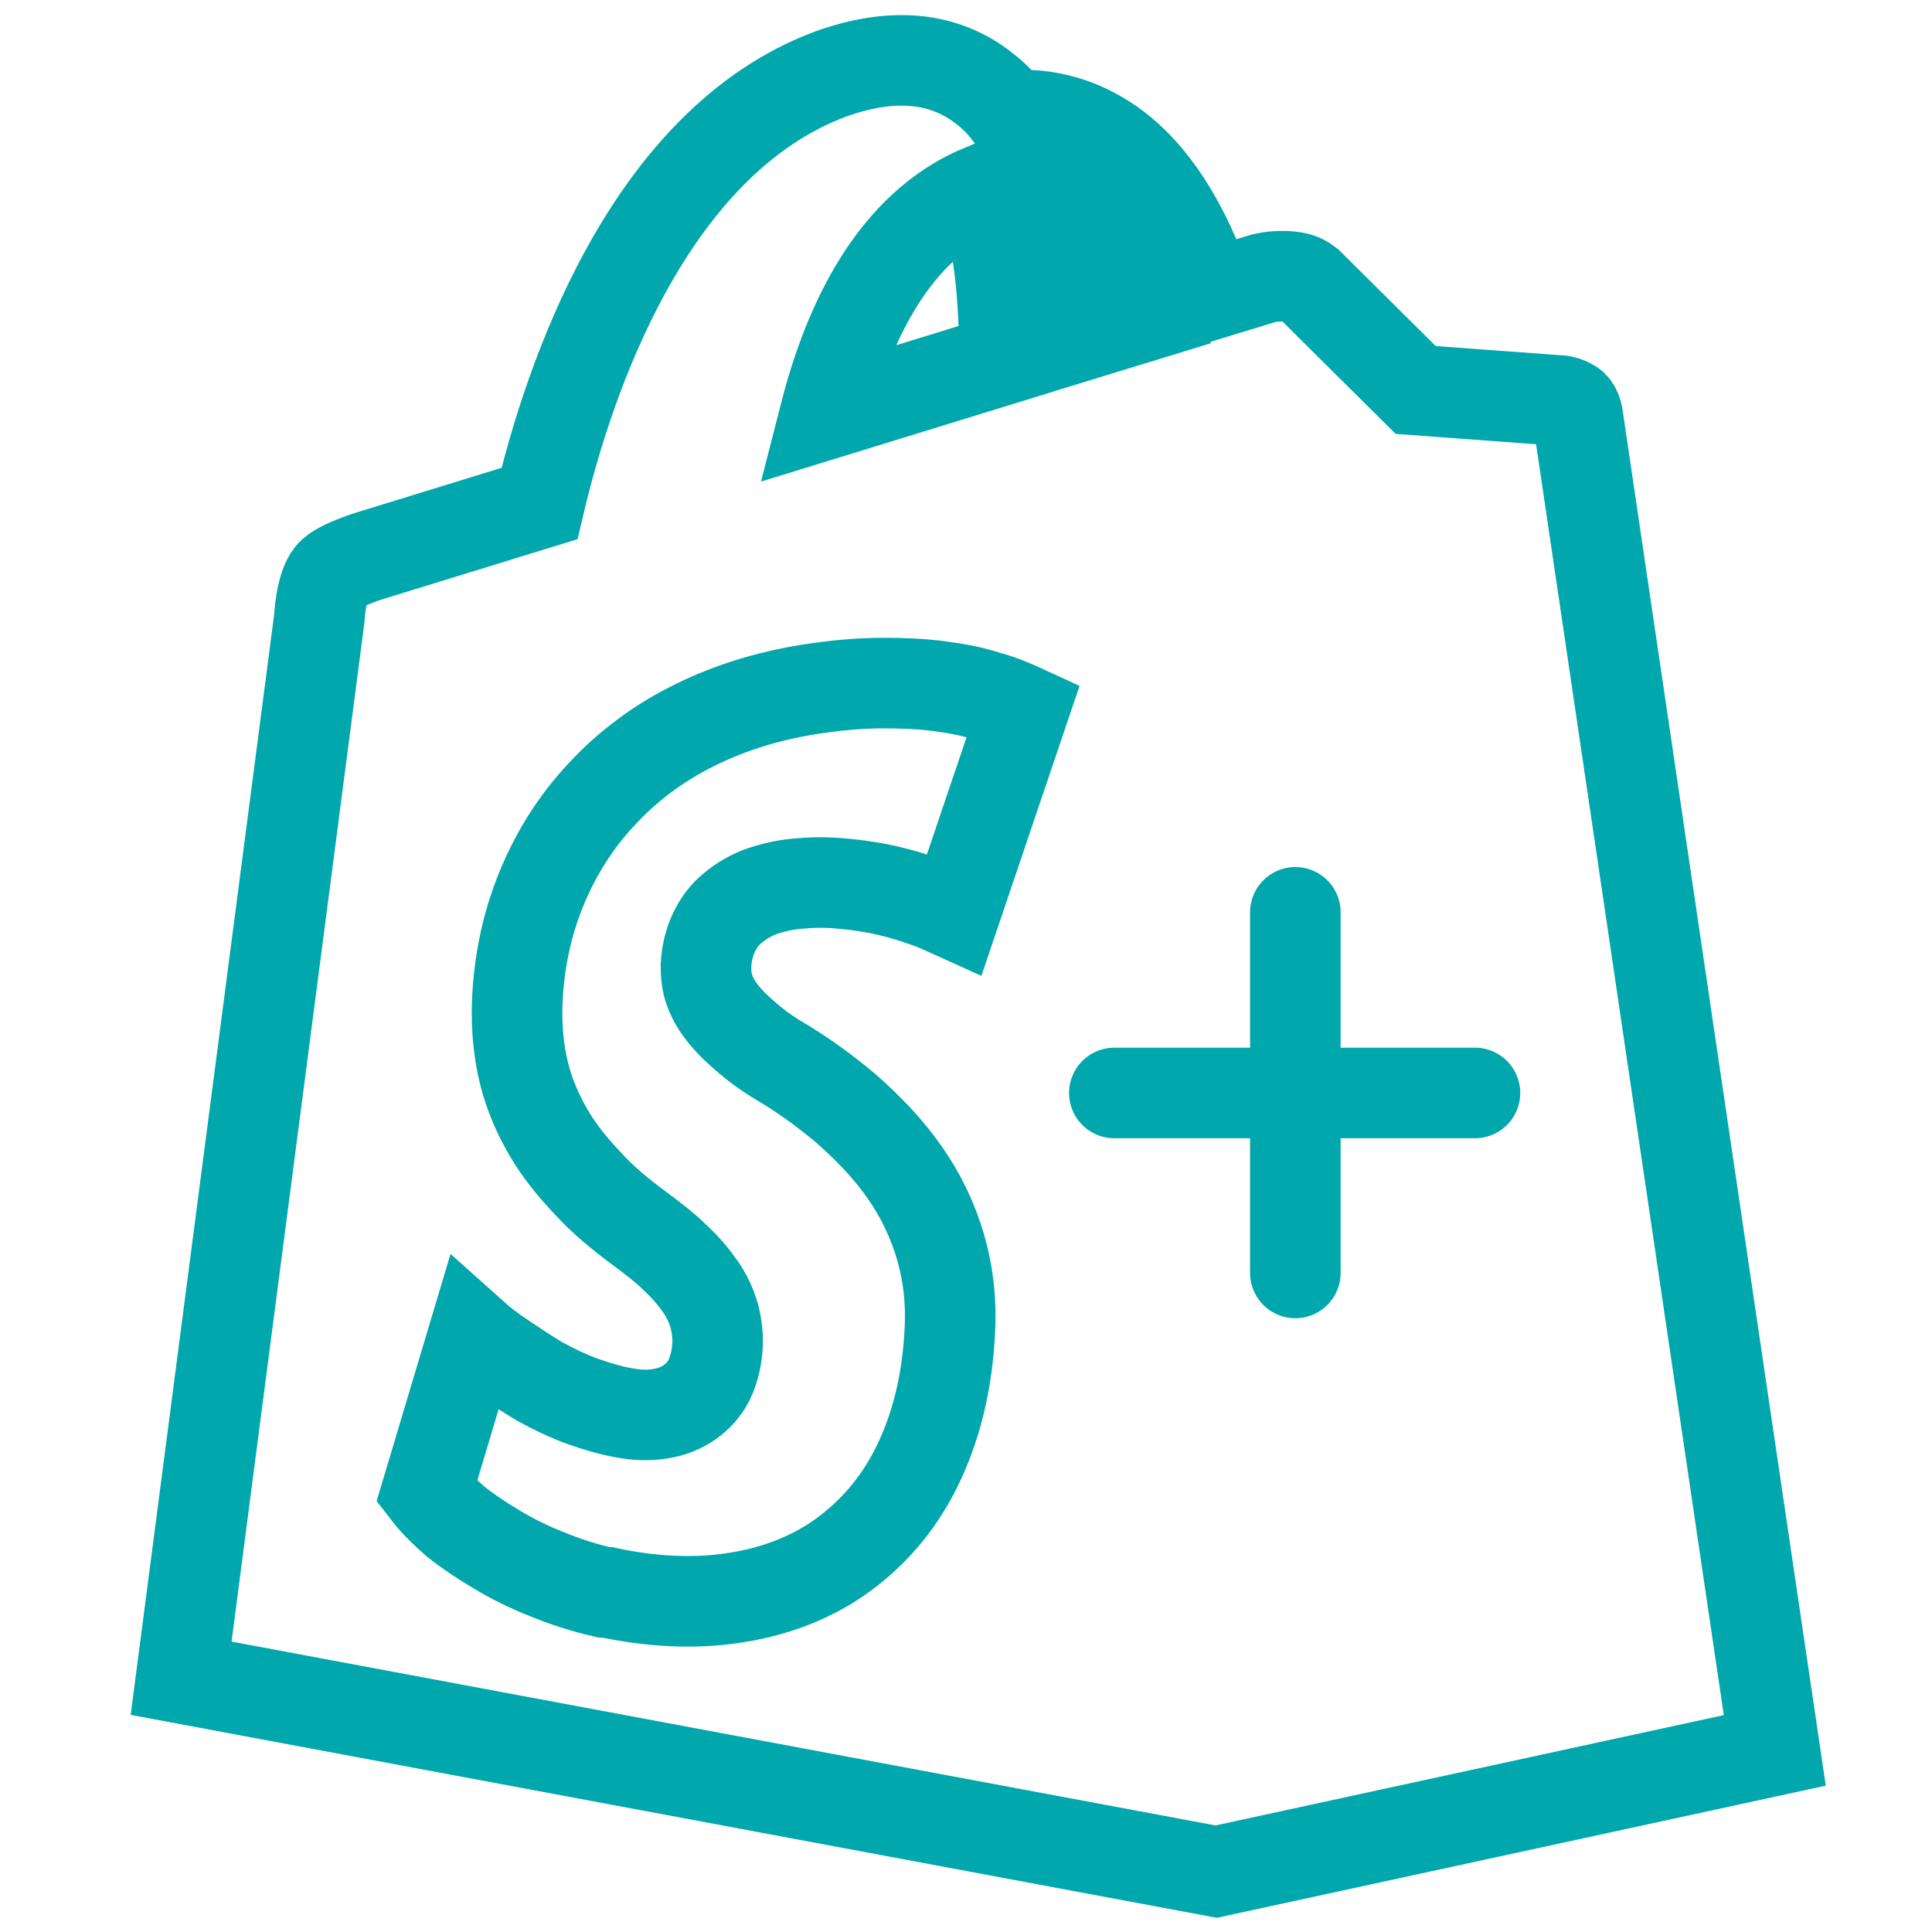 <?xml version="1.0" encoding="UTF-8"?> <svg xmlns="http://www.w3.org/2000/svg" width="32" height="32" viewBox="0 0 32 32" fill="none"><path d="M26.13 6.879C26.13 6.879 26.104 6.739 26.028 6.701C25.952 6.65 25.863 6.637 25.863 6.637L23.448 6.459L21.669 4.693C21.605 4.642 21.529 4.604 21.44 4.591C21.25 4.553 20.995 4.591 20.945 4.604L20.03 4.884C19.623 3.702 19.089 2.863 18.403 2.38C17.895 2.024 17.335 1.872 16.738 1.91C16.611 1.745 16.471 1.592 16.319 1.478C15.658 0.944 14.794 0.855 13.764 1.224C10.714 2.355 9.405 6.345 8.935 8.34L6.253 9.166C6.253 9.166 5.618 9.344 5.478 9.522C5.313 9.713 5.288 10.247 5.288 10.247L3 27.797L20.144 31L29.396 28.992L26.13 6.879ZM16.636 5.951L13.663 6.866C14.057 5.328 14.806 3.753 16.255 3.143C16.56 3.93 16.636 5.011 16.636 5.951ZM15.81 15.139C15.671 15.076 15.518 15 15.327 14.936C15.149 14.873 14.946 14.809 14.73 14.758C14.514 14.707 14.285 14.669 14.044 14.644C13.802 14.618 13.548 14.606 13.281 14.631C13.04 14.644 12.824 14.695 12.633 14.758C12.443 14.822 12.277 14.924 12.138 15.038C11.998 15.152 11.896 15.292 11.82 15.457C11.744 15.623 11.706 15.788 11.693 15.991C11.693 16.143 11.706 16.283 11.756 16.41C11.807 16.55 11.883 16.677 11.998 16.817C12.112 16.957 12.252 17.084 12.417 17.224C12.582 17.364 12.786 17.503 13.027 17.643C13.358 17.846 13.688 18.088 14.006 18.355C14.323 18.634 14.629 18.939 14.895 19.295C15.162 19.651 15.378 20.045 15.531 20.503C15.683 20.96 15.759 21.456 15.734 22.002C15.696 22.905 15.493 23.68 15.175 24.315C14.857 24.951 14.412 25.446 13.879 25.815C13.358 26.171 12.748 26.387 12.087 26.476C11.451 26.565 10.765 26.526 10.053 26.374H10.041H10.028H10.015H10.002C9.672 26.298 9.354 26.196 9.049 26.069C8.757 25.955 8.477 25.815 8.223 25.662C7.969 25.51 7.74 25.357 7.55 25.205C7.359 25.04 7.194 24.874 7.067 24.709L7.842 22.117C7.969 22.231 8.134 22.358 8.325 22.485C8.516 22.612 8.719 22.752 8.935 22.879C9.164 23.006 9.405 23.121 9.647 23.21C9.901 23.299 10.155 23.375 10.409 23.413C10.638 23.451 10.841 23.438 11.019 23.4C11.197 23.362 11.35 23.286 11.477 23.184C11.604 23.082 11.706 22.955 11.769 22.803C11.833 22.65 11.871 22.485 11.883 22.307C11.896 22.129 11.871 21.964 11.833 21.799C11.782 21.634 11.718 21.481 11.604 21.316C11.489 21.151 11.362 20.998 11.184 20.833C11.019 20.668 10.803 20.503 10.562 20.325C10.257 20.096 9.977 19.867 9.736 19.6C9.494 19.346 9.265 19.067 9.087 18.762C8.91 18.456 8.77 18.139 8.681 17.783C8.592 17.427 8.554 17.046 8.566 16.627C8.592 15.928 8.732 15.292 8.973 14.707C9.215 14.123 9.545 13.602 9.964 13.157C10.384 12.7 10.905 12.306 11.502 12.013C12.112 11.708 12.824 11.492 13.599 11.39C13.955 11.34 14.311 11.314 14.629 11.314C14.959 11.314 15.277 11.327 15.556 11.365C15.848 11.403 16.115 11.454 16.344 11.53C16.586 11.594 16.789 11.683 16.954 11.759L15.81 15.139ZM17.666 5.633C17.666 5.519 17.666 5.392 17.653 5.278C17.615 4.363 17.488 3.575 17.285 2.952C17.513 2.977 17.729 3.054 17.92 3.193C18.454 3.575 18.848 4.337 19.115 5.189L17.666 5.633Z" stroke="#00A7AD" stroke-width="1.5"></path><path d="M21.455 15.111V21.084" stroke="#00A7AD" stroke-width="1.5" stroke-linecap="round" stroke-linejoin="round"></path><path d="M24.43 18.103L18.457 18.103" stroke="#00A7AD" stroke-width="1.5" stroke-linecap="round" stroke-linejoin="round"></path></svg> 